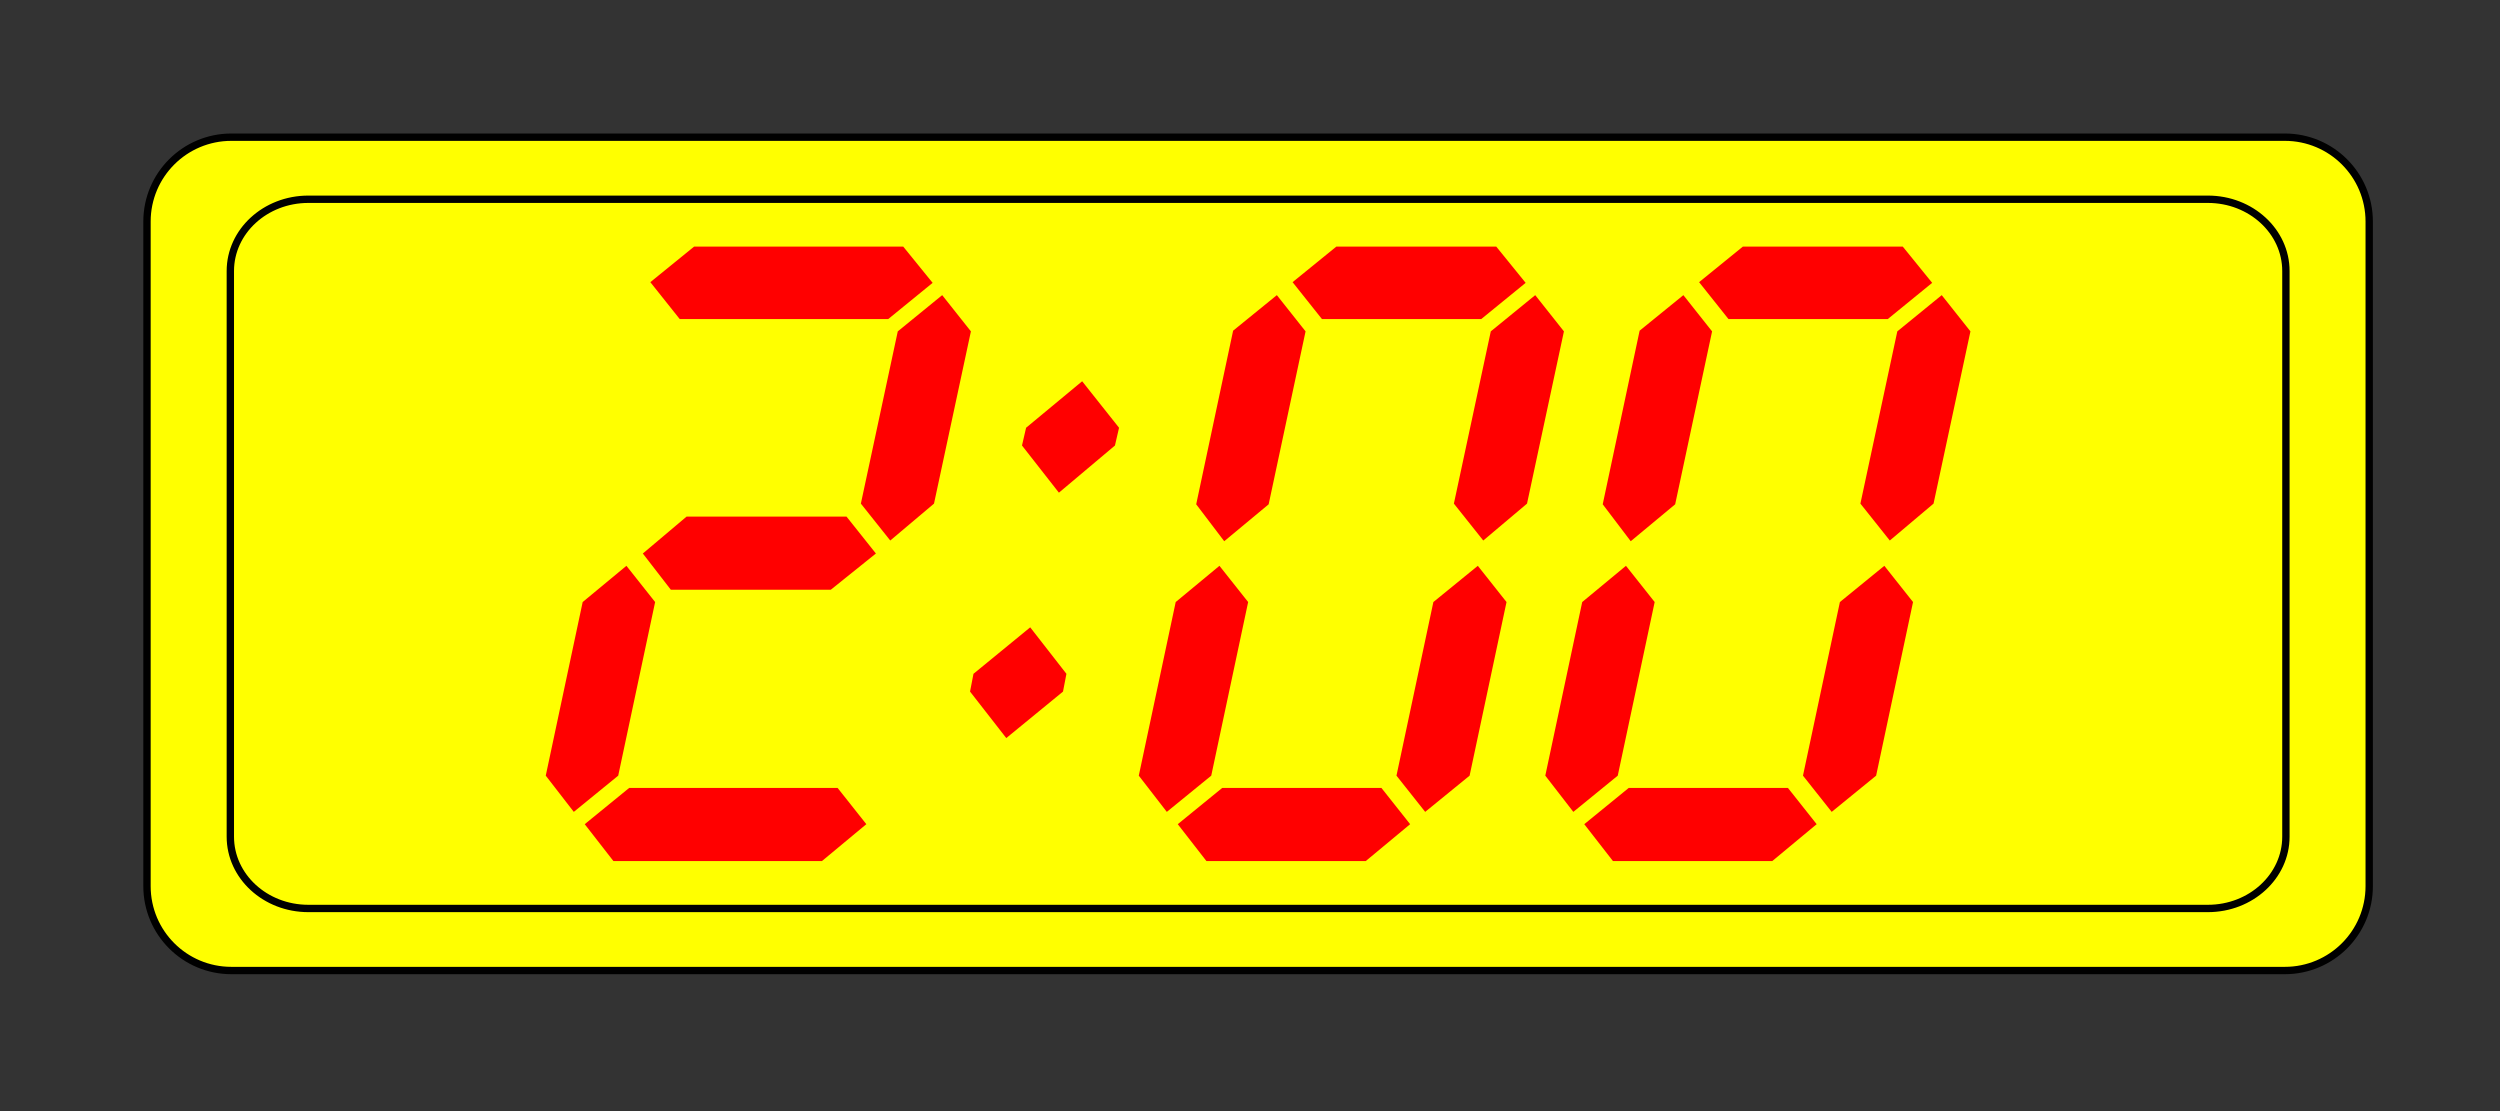 <?xml version="1.0" encoding="UTF-8" standalone="no"?>
<!-- Created with Inkscape (http://www.inkscape.org/) -->
<svg
   xmlns:dc="http://purl.org/dc/elements/1.1/"
   xmlns:cc="http://creativecommons.org/ns#"
   xmlns:rdf="http://www.w3.org/1999/02/22-rdf-syntax-ns#"
   xmlns:svg="http://www.w3.org/2000/svg"
   xmlns="http://www.w3.org/2000/svg"
   xmlns:sodipodi="http://sodipodi.sourceforge.net/DTD/sodipodi-0.dtd"
   xmlns:inkscape="http://www.inkscape.org/namespaces/inkscape"
   id="svg7456"
   sodipodi:version="0.32"
   inkscape:version="0.46"
   width="318.897"
   height="141.732"
   xml:space="preserve"
   sodipodi:docname="2.svg"
   inkscape:output_extension="org.inkscape.output.svg.inkscape"><rect width="100%" height="100%" fill="#333333" stroke="none"/><defs
     id="defs7459"><inkscape:perspective
       sodipodi:type="inkscape:persp3d"
       inkscape:vp_x="0 : 526.18109 : 1"
       inkscape:vp_y="0 : 1000 : 0"
       inkscape:vp_z="744.09448 : 526.18109 : 1"
       inkscape:persp3d-origin="372.04724 : 350.78739 : 1"
       id="perspective7463" /><clipPath
       clipPathUnits="userSpaceOnUse"
       id="clipPath7471"><path
         d="M 0,113.386 L 255.118,113.386 L 255.118,0 L 0,0 L 0,113.386 z"
         id="path7473" /></clipPath></defs><sodipodi:namedview
     inkscape:window-height="701"
     inkscape:window-width="640"
     inkscape:pageshadow="2"
     inkscape:pageopacity="0.0"
     guidetolerance="10.0"
     gridtolerance="10.0"
     objecttolerance="10.0"
     borderopacity="1.0"
     bordercolor="#666666"
     pagecolor="#ffffff"
     id="base"
     showgrid="false"
     inkscape:zoom="1.6901983"
     inkscape:cx="159.44875"
     inkscape:cy="70.866249"
     inkscape:window-x="208"
     inkscape:window-y="177"
     inkscape:current-layer="g7465" /><g
     id="g7465"
     inkscape:groupmode="layer"
     inkscape:label="2"
     transform="matrix(1.25,0,0,-1.25,0,141.732)"><path
       d="M 241.771,22.953 C 241.771,18.2 237.918,14.347 233.165,14.347 L 23.606,14.347 C 18.853,14.347 15,18.2 15,22.953 L 15,90.779 C 15,95.533 18.853,99.386 23.606,99.386 L 233.165,99.386 C 237.918,99.386 241.771,95.533 241.771,90.779 L 241.771,22.953 z"
       style="fill:#ffff00;fill-opacity:1;fill-rule:nonzero;stroke:none"
       id="path7475" /><path
       d="M 241.771,22.953 C 241.771,18.2 237.918,14.347 233.165,14.347 L 23.606,14.347 C 18.853,14.347 15,18.2 15,22.953 L 15,90.779 C 15,95.533 18.853,99.386 23.606,99.386 L 233.165,99.386 C 237.918,99.386 241.771,95.533 241.771,90.779 L 241.771,22.953 z"
       style="fill:none;stroke:#000000;stroke-width:0.75;stroke-linecap:butt;stroke-linejoin:miter;stroke-miterlimit:4;stroke-dasharray:none;stroke-opacity:1"
       id="path7477" /><path
       d="M 233.27,28.004 C 233.27,23.96 229.703,20.679 225.308,20.679 L 31.464,20.679 C 27.068,20.679 23.505,23.96 23.505,28.004 L 23.505,85.728 C 23.505,89.773 27.068,93.052 31.464,93.052 L 225.308,93.052 C 229.703,93.052 233.27,89.773 233.27,85.728 L 233.27,28.004 z"
       style="fill:none;stroke:#000000;stroke-width:0.75;stroke-linecap:butt;stroke-linejoin:miter;stroke-miterlimit:4;stroke-dasharray:none;stroke-opacity:1"
       id="path7479" /><path
       d="M 91.615,79.57 L 96.148,83.267 L 99.078,79.57 L 95.312,61.993 L 90.848,58.227 L 87.849,61.993 L 91.615,79.57 z M 69.365,80.825 L 66.365,84.592 L 70.829,88.219 L 92.173,88.219 L 95.172,84.522 L 90.639,80.825 L 69.365,80.825 z M 68.458,53.204 L 65.599,56.901 L 70.063,60.668 L 86.384,60.668 L 89.383,56.901 L 84.779,53.204 L 68.458,53.204 z M 62.599,25.514 L 59.67,29.28 L 64.203,32.977 L 85.477,32.977 L 88.406,29.28 L 83.873,25.514 L 62.599,25.514 z M 66.854,51.949 L 63.087,34.232 L 58.554,30.536 L 55.693,34.232 L 59.46,51.949 L 63.924,55.646 L 66.854,51.949 z"
       style="fill:#ff0000;fill-opacity:1;fill-rule:nonzero;stroke:none"
       id="path7481" /><path
       d="M 114.196,69.735 L 113.777,67.922 L 108.059,63.109 L 104.292,67.922 L 104.71,69.735 L 110.43,74.479 L 114.196,69.735 z M 108.825,44.625 L 108.477,42.812 L 102.688,38.068 L 98.99,42.812 L 99.34,44.625 L 105.129,49.368 L 108.825,44.625 z"
       style="fill:#ff0000;fill-opacity:1;fill-rule:nonzero;stroke:none"
       id="path7483" /><path
       d="M 152.131,79.57 L 156.664,83.267 L 159.594,79.57 L 155.828,61.993 L 151.363,58.227 L 148.365,61.993 L 152.131,79.57 z M 153.736,51.949 L 149.969,34.232 L 145.436,30.536 L 142.506,34.232 L 146.271,51.949 L 150.807,55.646 L 153.736,51.949 z M 134.902,80.825 L 131.904,84.592 L 136.367,88.219 L 152.689,88.219 L 155.688,84.522 L 151.154,80.825 L 134.902,80.825 z M 129.463,61.923 L 124.929,58.156 L 122.069,61.923 L 125.836,79.64 L 130.299,83.267 L 133.229,79.57 L 129.463,61.923 z M 123.115,25.514 L 120.187,29.28 L 124.72,32.977 L 140.971,32.977 L 143.9,29.28 L 139.367,25.514 L 123.115,25.514 z M 127.37,51.949 L 123.604,34.232 L 119.07,30.536 L 116.21,34.232 L 119.977,51.949 L 124.44,55.646 L 127.37,51.949 z"
       style="fill:#ff0000;fill-opacity:1;fill-rule:nonzero;stroke:none"
       id="path7485" /><path
       d="M 193.615,79.57 L 198.148,83.267 L 201.078,79.57 L 197.312,61.993 L 192.848,58.227 L 189.849,61.993 L 193.615,79.57 z M 195.22,51.949 L 191.453,34.232 L 186.919,30.536 L 183.989,34.232 L 187.756,51.949 L 192.29,55.646 L 195.22,51.949 z M 176.387,80.825 L 173.388,84.592 L 177.852,88.219 L 194.173,88.219 L 197.172,84.522 L 192.639,80.825 L 176.387,80.825 z M 170.946,61.923 L 166.412,58.156 L 163.553,61.923 L 167.319,79.64 L 171.783,83.267 L 174.713,79.57 L 170.946,61.923 z M 164.599,25.514 L 161.67,29.28 L 166.203,32.977 L 182.455,32.977 L 185.385,29.28 L 180.851,25.514 L 164.599,25.514 z M 168.854,51.949 L 165.087,34.232 L 160.554,30.536 L 157.693,34.232 L 161.46,51.949 L 165.924,55.646 L 168.854,51.949 z"
       style="fill:#ff0000;fill-opacity:1;fill-rule:nonzero;stroke:none"
       id="path7487" /></g></svg>
